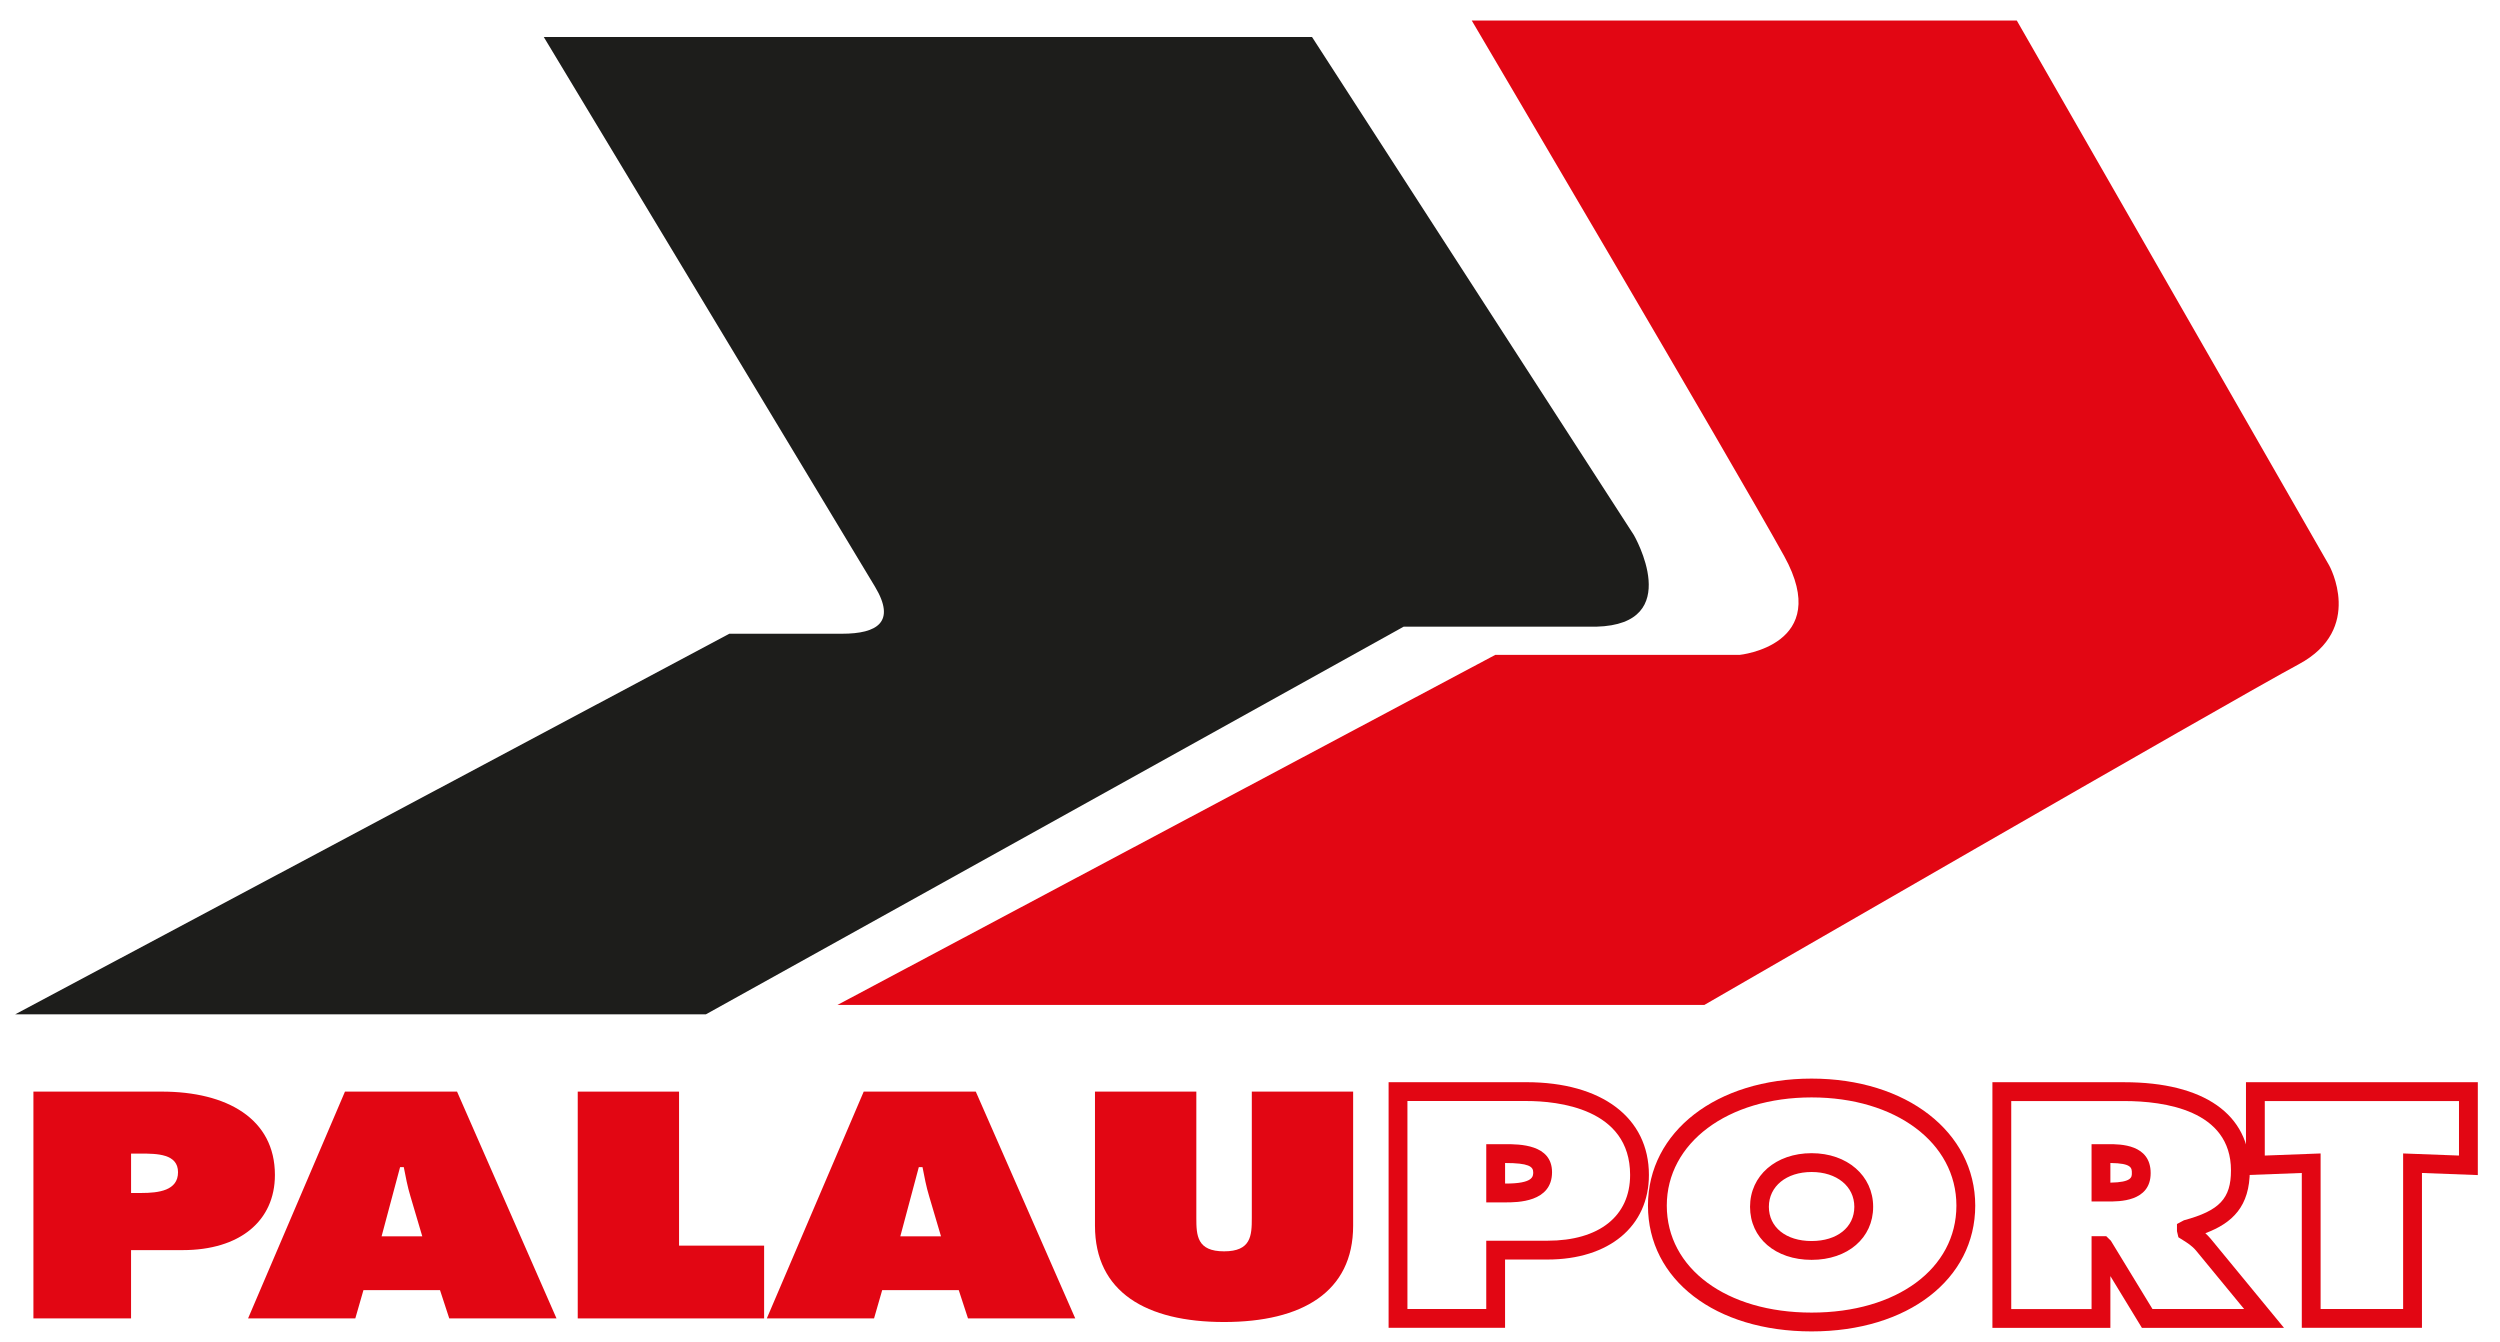 <?xml version="1.0" encoding="UTF-8"?>
<svg id="Capa_1" xmlns="http://www.w3.org/2000/svg" version="1.1" viewBox="0 0 1862.97 1000">
  <!-- Generator: Adobe Illustrator 29.5.1, SVG Export Plug-In . SVG Version: 2.1.0 Build 141)  -->
  <defs>
    <style>
      .st0 {
        fill: #1d1d1b;
      }

      .st1 {
        fill: #e20613;
      }
    </style>
  </defs>
  <path class="st0" d="M405.22,27.58h572.49l239.83,371.15s38.53,66.52-28.01,68.27h-143.56l-519.94,288.86H11.32l532.19-283.61h84.04c26.28,0,40.26-8.77,24.51-35.01L405.22,27.58Z"/>
  <path class="st1" d="M1096.74,15.32h406.16l232.85,406.16s26.25,47.26-22.76,73.52c-49.03,26.26-442.94,253.87-442.94,253.87h-645.99l490.18-260.85h182.07s70.02-7.02,33.28-73.54c-36.76-66.52-232.85-399.16-232.85-399.16"/>
  <path class="st1" d="M24.9,813.45h95.63c48.52,0,84.33,20.18,84.33,62.09,0,34.52-26.45,56.03-68.62,56.03h-38.58v50.89H24.9v-169.01ZM97.66,889h7.44c13.23,0,27.56-1.8,27.56-15.47s-15.42-13.89-27.83-13.89h-7.16v29.36Z"/>
  <path class="st1" d="M264.78,982.46h-79.92l72.21-169.01h83.51l74.12,169.01h-79.92l-6.89-21.07h-57.05l-6.07,21.07ZM314.67,921.28l-8.82-29.82c-2.19-7.16-3.57-14.56-4.96-21.74h-2.75l-13.78,51.56h30.31Z"/>
  <polygon class="st1" points="430.52 813.46 506.02 813.46 506.02 928.23 569.41 928.23 569.41 982.47 430.52 982.47 430.52 813.46"/>
  <path class="st1" d="M651.34,982.46h-79.92l72.21-169.01h83.51l74.12,169.01h-79.92l-6.89-21.07h-57.05l-6.07,21.07ZM701.22,921.28l-8.82-29.82c-2.19-7.16-3.57-14.56-4.96-21.74h-2.75l-13.78,51.56h30.31Z"/>
  <path class="st1" d="M1008.34,813.46v99.97c0,49.32-38.02,71.72-96.18,71.72s-96.2-22.4-96.2-71.72v-99.97h75.53v94.14c0,13.23.55,24.88,20.67,24.88s20.67-11.65,20.67-24.88v-94.14h75.51Z"/>
  <path class="st1" d="M1121.56,989.48h-86.79v-183.04h102.64c56.33,0,91.34,26.48,91.34,69.11,0,38.3-29.69,63.04-75.64,63.04h-31.56v50.89ZM1048.8,975.46h58.74v-50.89h45.58c38.59,0,61.62-18.31,61.62-49.02,0-49.73-54.07-55.09-77.32-55.09h-88.62v154.99ZM1121.97,896h-14.43v-43.38h14.17c10.43,0,34.85,0,34.85,20.9,0,22.48-26.04,22.48-34.58,22.48ZM1121.56,881.98h.41c20.56,0,20.56-5.29,20.56-8.45,0-4.24-3.47-6.87-20.82-6.87h-.14v15.32Z"/>
  <path class="st1" d="M1349.98,992.15c-71.8,0-121.94-38.55-121.94-93.74s51.28-94.65,121.94-94.65,121.94,39.82,121.94,94.65-50.14,93.74-121.94,93.74ZM1349.98,817.78c-62.53,0-107.91,33.91-107.91,80.63s44.37,79.72,107.91,79.72,107.91-32.78,107.91-79.72-45.39-80.63-107.91-80.63ZM1349.98,938.83c-27,0-45.87-16.25-45.87-39.53s19.29-39.96,45.87-39.96,45.87,16.8,45.87,39.96-18.87,39.53-45.87,39.53ZM1349.98,873.36c-18.76,0-31.84,10.66-31.84,25.93s12.8,25.51,31.84,25.51,31.84-10.25,31.84-25.51-13.08-25.93-31.84-25.93Z"/>
  <path class="st1" d="M1701.99,989.5h-105.87l-23.49-38.57v38.57h-87.91v-183.04h98.25c59.45,0,93.55,23.96,93.55,65.73,0,26.79-12.83,39.14-33.12,46.79,1.33,1.21,2.63,2.55,3.92,4.06l54.68,66.46ZM1603.99,975.47h68.31l-35.78-43.48c-2.99-3.58-6.51-5.78-9.91-7.92l-3.29-2.06-1.07-4.54v-5.36l5.18-2.76c26.56-7.19,35.06-16.23,35.06-37.16,0-44.99-49.82-51.7-79.52-51.7h-84.22v154.99h59.86v-54.27h10.95l3.42,3.36,31.02,50.9ZM1570.85,895.34h-12.25v-42.72h12.78c8.54,0,31.27,0,31.27,21.57s-23.94,21.14-31.81,21.14ZM1572.63,866.65v14.65c16-.27,16-4.2,16-7.1,0-3.79,0-7.37-16-7.55Z"/>
  <path class="st1" d="M1804.81,989.48h-89.54v-115.39l-41.6,1.57v-69.22h172.77v69.22l-41.63-1.57v115.39ZM1729.29,975.46h61.49v-115.92l41.63,1.57v-40.63h-144.72v40.63l41.6-1.57v115.92Z"/>
</svg>